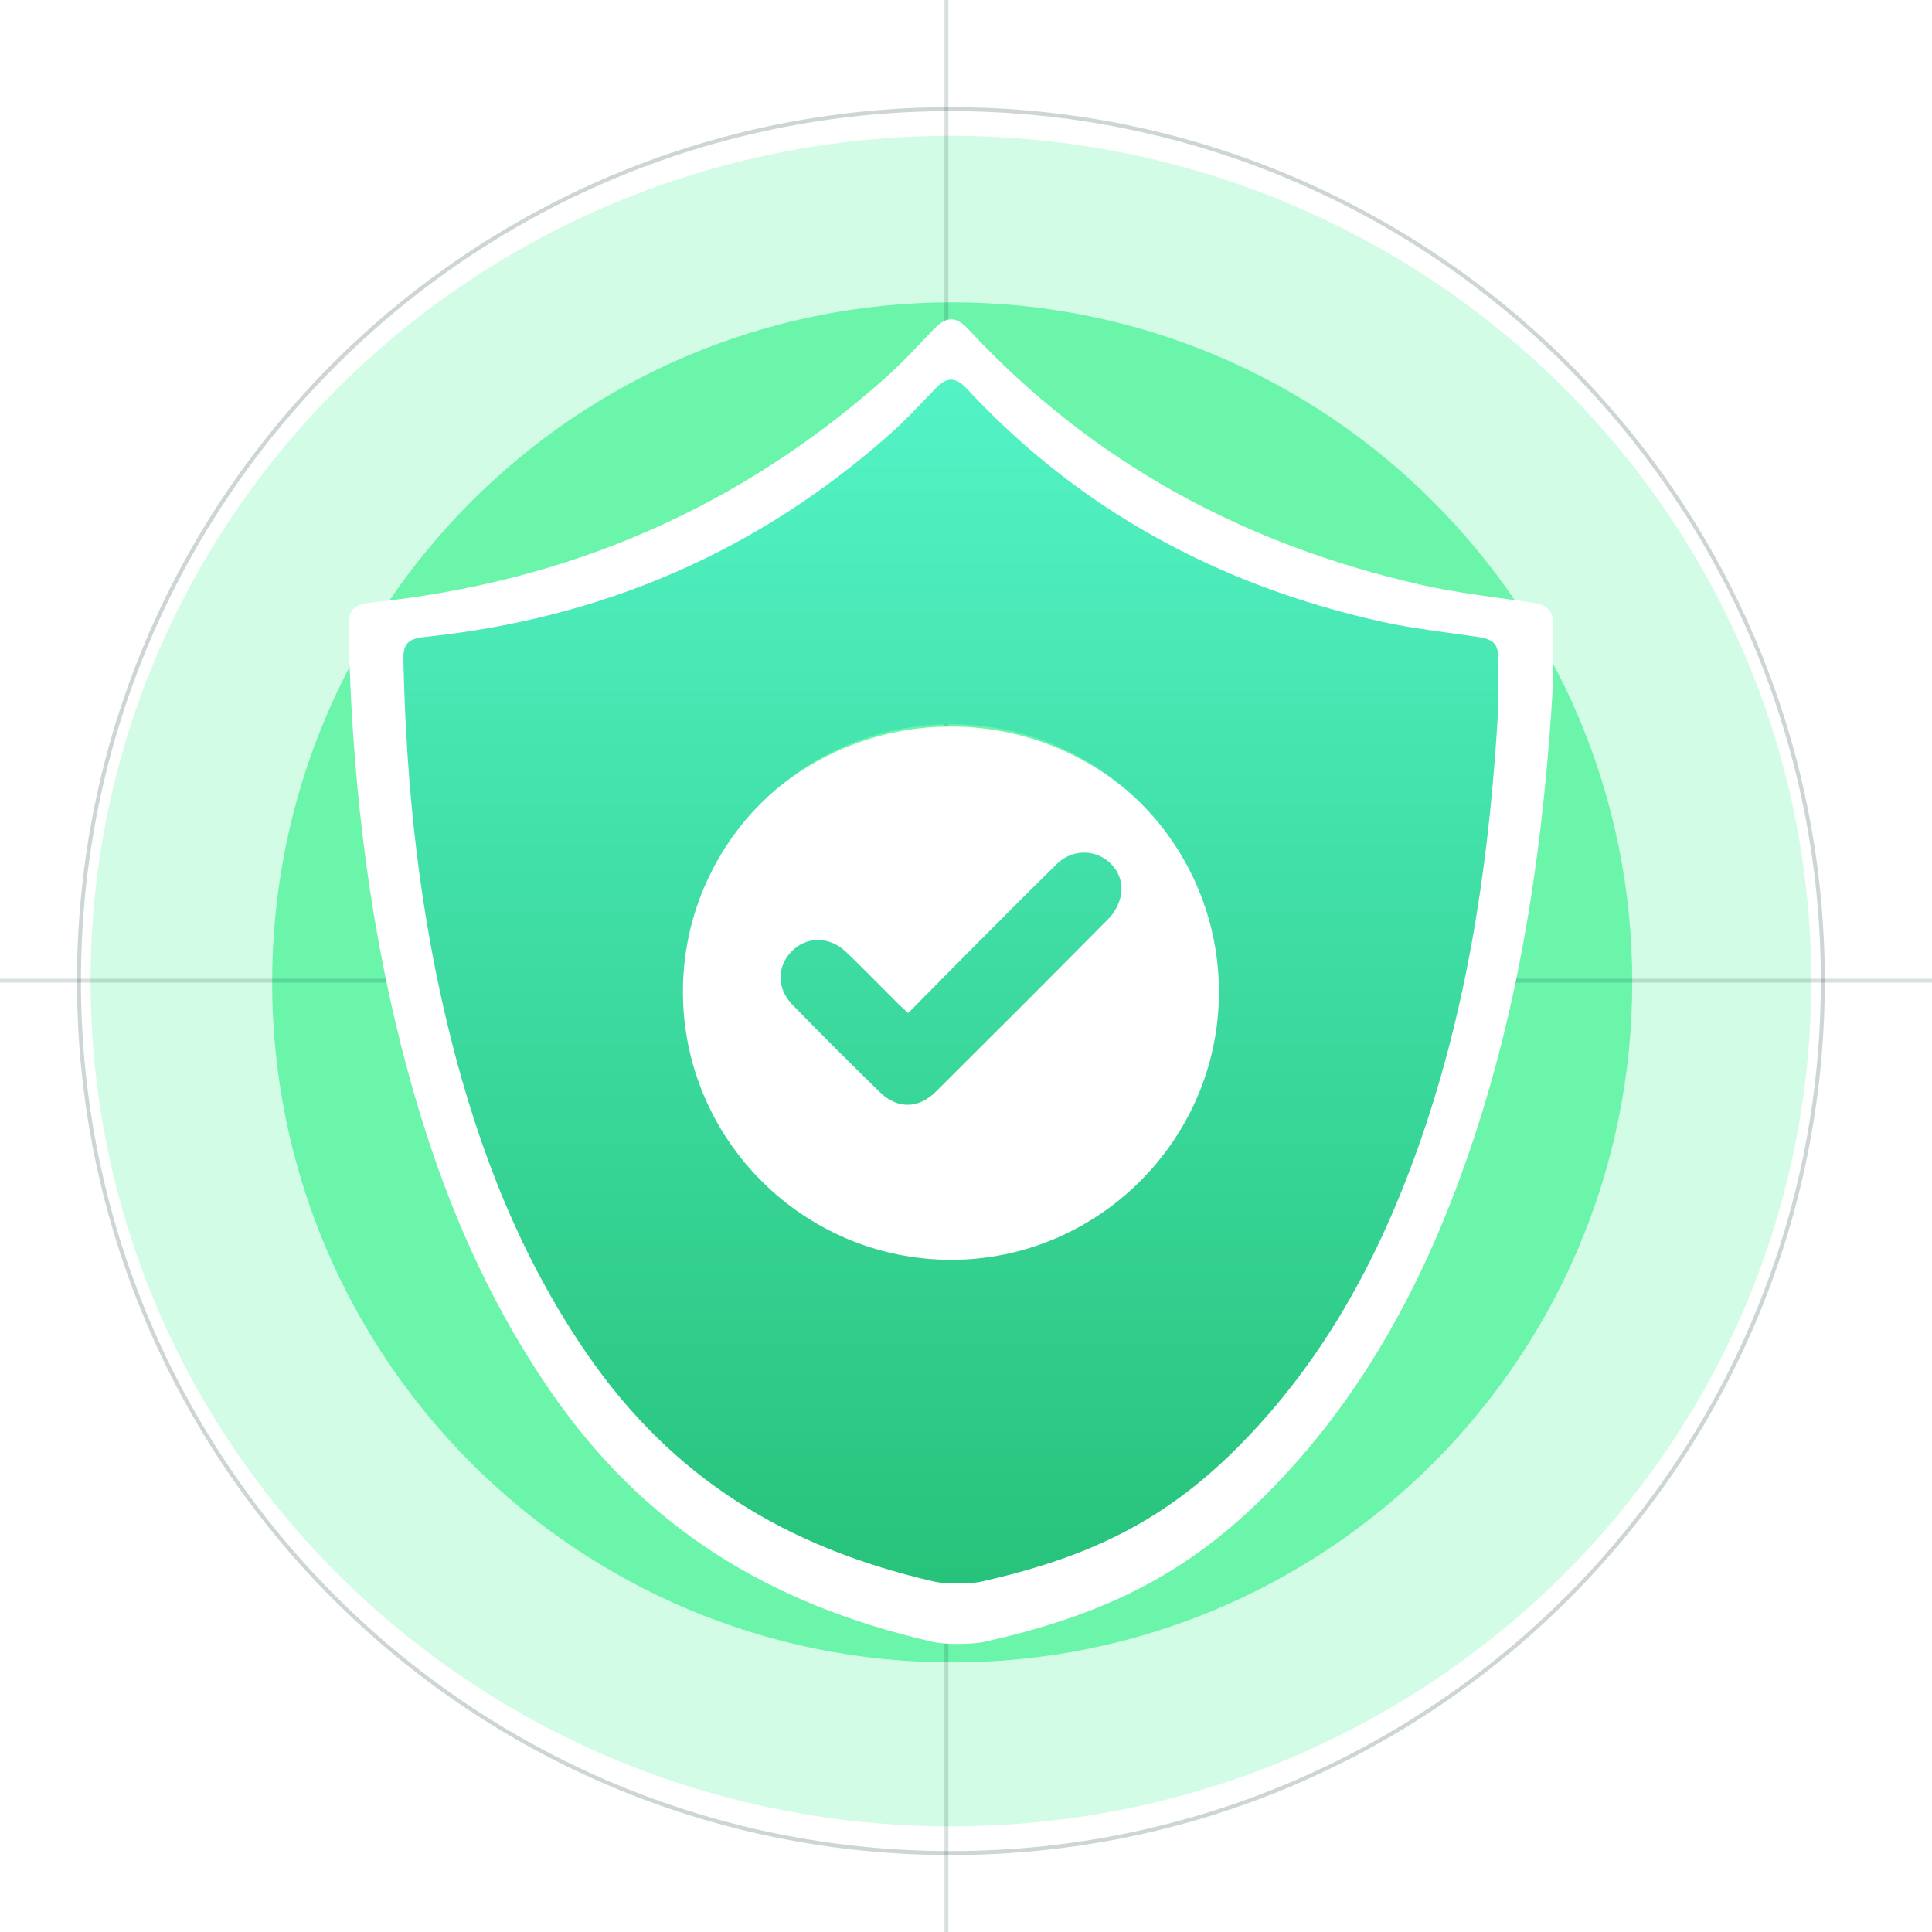 <svg width="64" height="64" viewBox="0 0 64 64" fill="none" xmlns="http://www.w3.org/2000/svg">
<g clip-path="url(#clip0_3389_8336)">
<rect width="64" height="64" fill="white"/>
<path d="M68.038 32.359C68.038 52.461 51.742 68.757 31.64 68.757C11.538 68.757 -4.758 52.461 -4.758 32.359C-4.758 12.257 11.538 -4.039 31.64 -4.039C51.742 -4.039 68.038 12.257 68.038 32.359Z" fill="white"/>
<g filter="url(#filter0_f_3389_8336)">
<path d="M60 32.5C60 47.964 47.24 60.5 31.5 60.5C15.76 60.5 3 47.964 3 32.5C3 17.036 15.76 4.5 31.5 4.5C47.24 4.5 60 17.036 60 32.5Z" fill="#6AF5AB" fill-opacity="0.29"/>
</g>
<g filter="url(#filter1_f_3389_8336)">
<path d="M54.07 32.542C54.07 44.984 43.984 55.07 31.542 55.07C19.101 55.07 9.015 44.984 9.015 32.542C9.015 20.101 19.101 10.015 31.542 10.015C43.984 10.015 54.07 20.101 54.07 32.542Z" fill="#6AF5AB"/>
</g>
<path fill-rule="evenodd" clip-rule="evenodd" d="M31.286 73.541L31.286 -8.536L31.417 -8.536L31.417 73.541L31.286 73.541Z" fill="#0C2F35" fill-opacity="0.15"/>
<path fill-rule="evenodd" clip-rule="evenodd" d="M-12.066 32.42H74.901V32.551H-12.066V32.42Z" fill="#0C2F35" fill-opacity="0.15"/>
<path opacity="0.2" fill-rule="evenodd" clip-rule="evenodd" d="M31.5 61.319C47.416 61.319 60.318 48.416 60.318 32.5C60.318 16.584 47.416 3.681 31.5 3.681C15.583 3.681 2.681 16.584 2.681 32.5C2.681 48.416 15.583 61.319 31.5 61.319ZM31.5 61.45C47.488 61.45 60.449 48.489 60.449 32.5C60.449 16.512 47.488 3.55 31.5 3.55C15.511 3.55 2.55 16.512 2.55 32.5C2.55 48.489 15.511 61.45 31.5 61.45Z" fill="#0C2F35"/>
<path d="M51.455 22.5C51.159 27.711 50.448 32.846 48.788 37.814C47.318 42.215 45.214 46.253 41.884 49.565C39.13 52.305 36.329 53.555 32.536 54.406C31.978 54.485 31.255 54.472 30.875 54.385C25.485 53.14 21.368 50.62 18.258 46.12C15.833 42.612 14.309 38.707 13.276 34.595C12.137 30.064 11.64 25.45 11.544 20.787C11.532 20.205 11.717 20.019 12.315 19.957C18.789 19.288 24.486 16.842 29.35 12.498C29.909 11.998 30.417 11.441 30.938 10.9C31.352 10.47 31.669 10.466 32.08 10.908C36.183 15.329 41.247 18.053 47.093 19.376C48.28 19.645 49.499 19.778 50.705 19.955C51.293 20.041 51.461 20.212 51.455 20.808C51.45 21.372 51.454 21.936 51.454 22.499L51.455 22.5ZM31.493 42.659C36.849 42.669 41.25 38.291 41.269 32.935C41.288 27.545 36.921 23.152 31.531 23.138C26.136 23.123 21.741 27.49 21.733 32.873C21.724 38.255 26.108 42.65 31.494 42.659H31.493Z" fill="white"/>
<path d="M29.946 33.665C30.68 32.922 31.389 32.198 32.106 31.479C33.188 30.392 34.269 29.303 35.364 28.228C35.824 27.778 36.491 27.698 37.011 27.983C37.518 28.261 37.82 28.821 37.69 29.407C37.626 29.695 37.465 30.003 37.258 30.212C35.168 32.329 33.062 34.431 30.953 36.529C30.32 37.159 29.548 37.171 28.909 36.547C27.833 35.498 26.77 34.435 25.721 33.358C25.149 32.773 25.158 31.967 25.691 31.419C26.229 30.866 27.067 30.855 27.667 31.427C28.313 32.042 28.933 32.684 29.566 33.314C29.674 33.422 29.791 33.523 29.944 33.665H29.946Z" fill="white"/>
<path d="M31.493 41.775C26.534 41.767 22.497 37.78 22.505 32.899C22.513 28.017 26.56 24.056 31.527 24.068C36.49 24.08 40.51 28.066 40.493 32.956C40.476 37.813 36.425 41.784 31.492 41.775H31.493ZM30.069 33.617C29.927 33.488 29.82 33.397 29.721 33.299C29.139 32.729 28.567 32.146 27.973 31.587C27.42 31.068 26.649 31.077 26.153 31.58C25.661 32.077 25.654 32.807 26.18 33.339C27.146 34.315 28.125 35.28 29.116 36.231C29.705 36.796 30.416 36.786 30.998 36.215C32.94 34.312 34.879 32.406 36.804 30.486C36.994 30.296 37.142 30.017 37.201 29.755C37.32 29.224 37.043 28.716 36.576 28.463C36.098 28.205 35.483 28.277 35.06 28.686C34.052 29.66 33.056 30.648 32.059 31.634C31.4 32.286 30.746 32.943 30.071 33.617H30.069Z" fill="white"/>
<path d="M30.801 32.834C30.565 33.074 30.327 33.315 30.087 33.558H30.085C30.037 33.514 29.993 33.474 29.951 33.436C29.873 33.365 29.806 33.304 29.742 33.24C29.557 33.056 29.374 32.871 29.19 32.686C28.802 32.295 28.415 31.904 28.016 31.525C27.47 31.005 26.709 31.015 26.22 31.518C25.735 32.016 25.728 32.748 26.247 33.28C27.2 34.258 28.166 35.224 29.145 36.178C29.726 36.745 30.427 36.734 31.003 36.161C32.919 34.255 34.833 32.345 36.733 30.421C36.921 30.23 37.067 29.951 37.125 29.689C37.243 29.157 36.968 28.648 36.508 28.395C36.036 28.136 35.429 28.209 35.011 28.618C34.154 29.458 33.307 30.309 32.46 31.16C32.323 31.297 32.186 31.434 32.05 31.572C31.634 31.989 31.22 32.409 30.801 32.834Z" fill="url(#paint0_linear_3389_8336)"/>
<path fill-rule="evenodd" clip-rule="evenodd" d="M47.211 37.329C48.72 32.814 49.366 28.148 49.635 23.412L49.634 23.411C49.634 23.254 49.634 23.096 49.633 22.939C49.633 22.584 49.632 22.229 49.635 21.874C49.64 21.333 49.488 21.177 48.953 21.099C48.686 21.06 48.418 21.023 48.15 20.986C47.319 20.872 46.486 20.757 45.67 20.573C40.358 19.371 35.755 16.894 32.027 12.877C31.654 12.476 31.365 12.479 30.989 12.869C30.891 12.971 30.794 13.073 30.697 13.175C30.323 13.568 29.948 13.962 29.545 14.322C25.125 18.27 19.947 20.492 14.064 21.101C13.521 21.157 13.353 21.326 13.364 21.855C13.451 26.093 13.902 30.286 14.937 34.404C15.876 38.141 17.262 41.69 19.465 44.878C22.291 48.968 26.033 51.258 30.932 52.389C31.277 52.468 31.934 52.48 32.441 52.408C35.888 51.635 38.433 50.498 40.936 48.008C43.963 44.999 45.874 41.328 47.211 37.329ZM40.378 32.896C40.361 37.763 36.361 41.741 31.493 41.733H31.494C26.599 41.724 22.615 37.73 22.623 32.839C22.63 27.947 26.625 23.978 31.528 23.991C36.426 24.004 40.395 27.997 40.378 32.896Z" fill="url(#paint1_linear_3389_8336)"/>
</g>
<defs>
<filter id="filter0_f_3389_8336" x="-4.1" y="-2.6" width="71.2" height="70.2" filterUnits="userSpaceOnUse" color-interpolation-filters="sRGB">
<feFlood flood-opacity="0" result="BackgroundImageFix"/>
<feBlend mode="normal" in="SourceGraphic" in2="BackgroundImageFix" result="shape"/>
<feGaussianBlur stdDeviation="3.55" result="effect1_foregroundBlur_3389_8336"/>
</filter>
<filter id="filter1_f_3389_8336" x="0.015" y="1.015" width="63.055" height="63.055" filterUnits="userSpaceOnUse" color-interpolation-filters="sRGB">
<feFlood flood-opacity="0" result="BackgroundImageFix"/>
<feBlend mode="normal" in="SourceGraphic" in2="BackgroundImageFix" result="shape"/>
<feGaussianBlur stdDeviation="4.5" result="effect1_foregroundBlur_3389_8336"/>
</filter>
<linearGradient id="paint0_linear_3389_8336" x1="31.499" y1="12.576" x2="31.499" y2="52.456" gradientUnits="userSpaceOnUse">
<stop stop-color="#53F3C6"/>
<stop offset="1" stop-color="#27C37B"/>
</linearGradient>
<linearGradient id="paint1_linear_3389_8336" x1="31.499" y1="12.576" x2="31.499" y2="52.456" gradientUnits="userSpaceOnUse">
<stop stop-color="#53F3C6"/>
<stop offset="1" stop-color="#27C37B"/>
</linearGradient>
<clipPath id="clip0_3389_8336">
<rect width="64" height="64" fill="white"/>
</clipPath>
</defs>
</svg>
